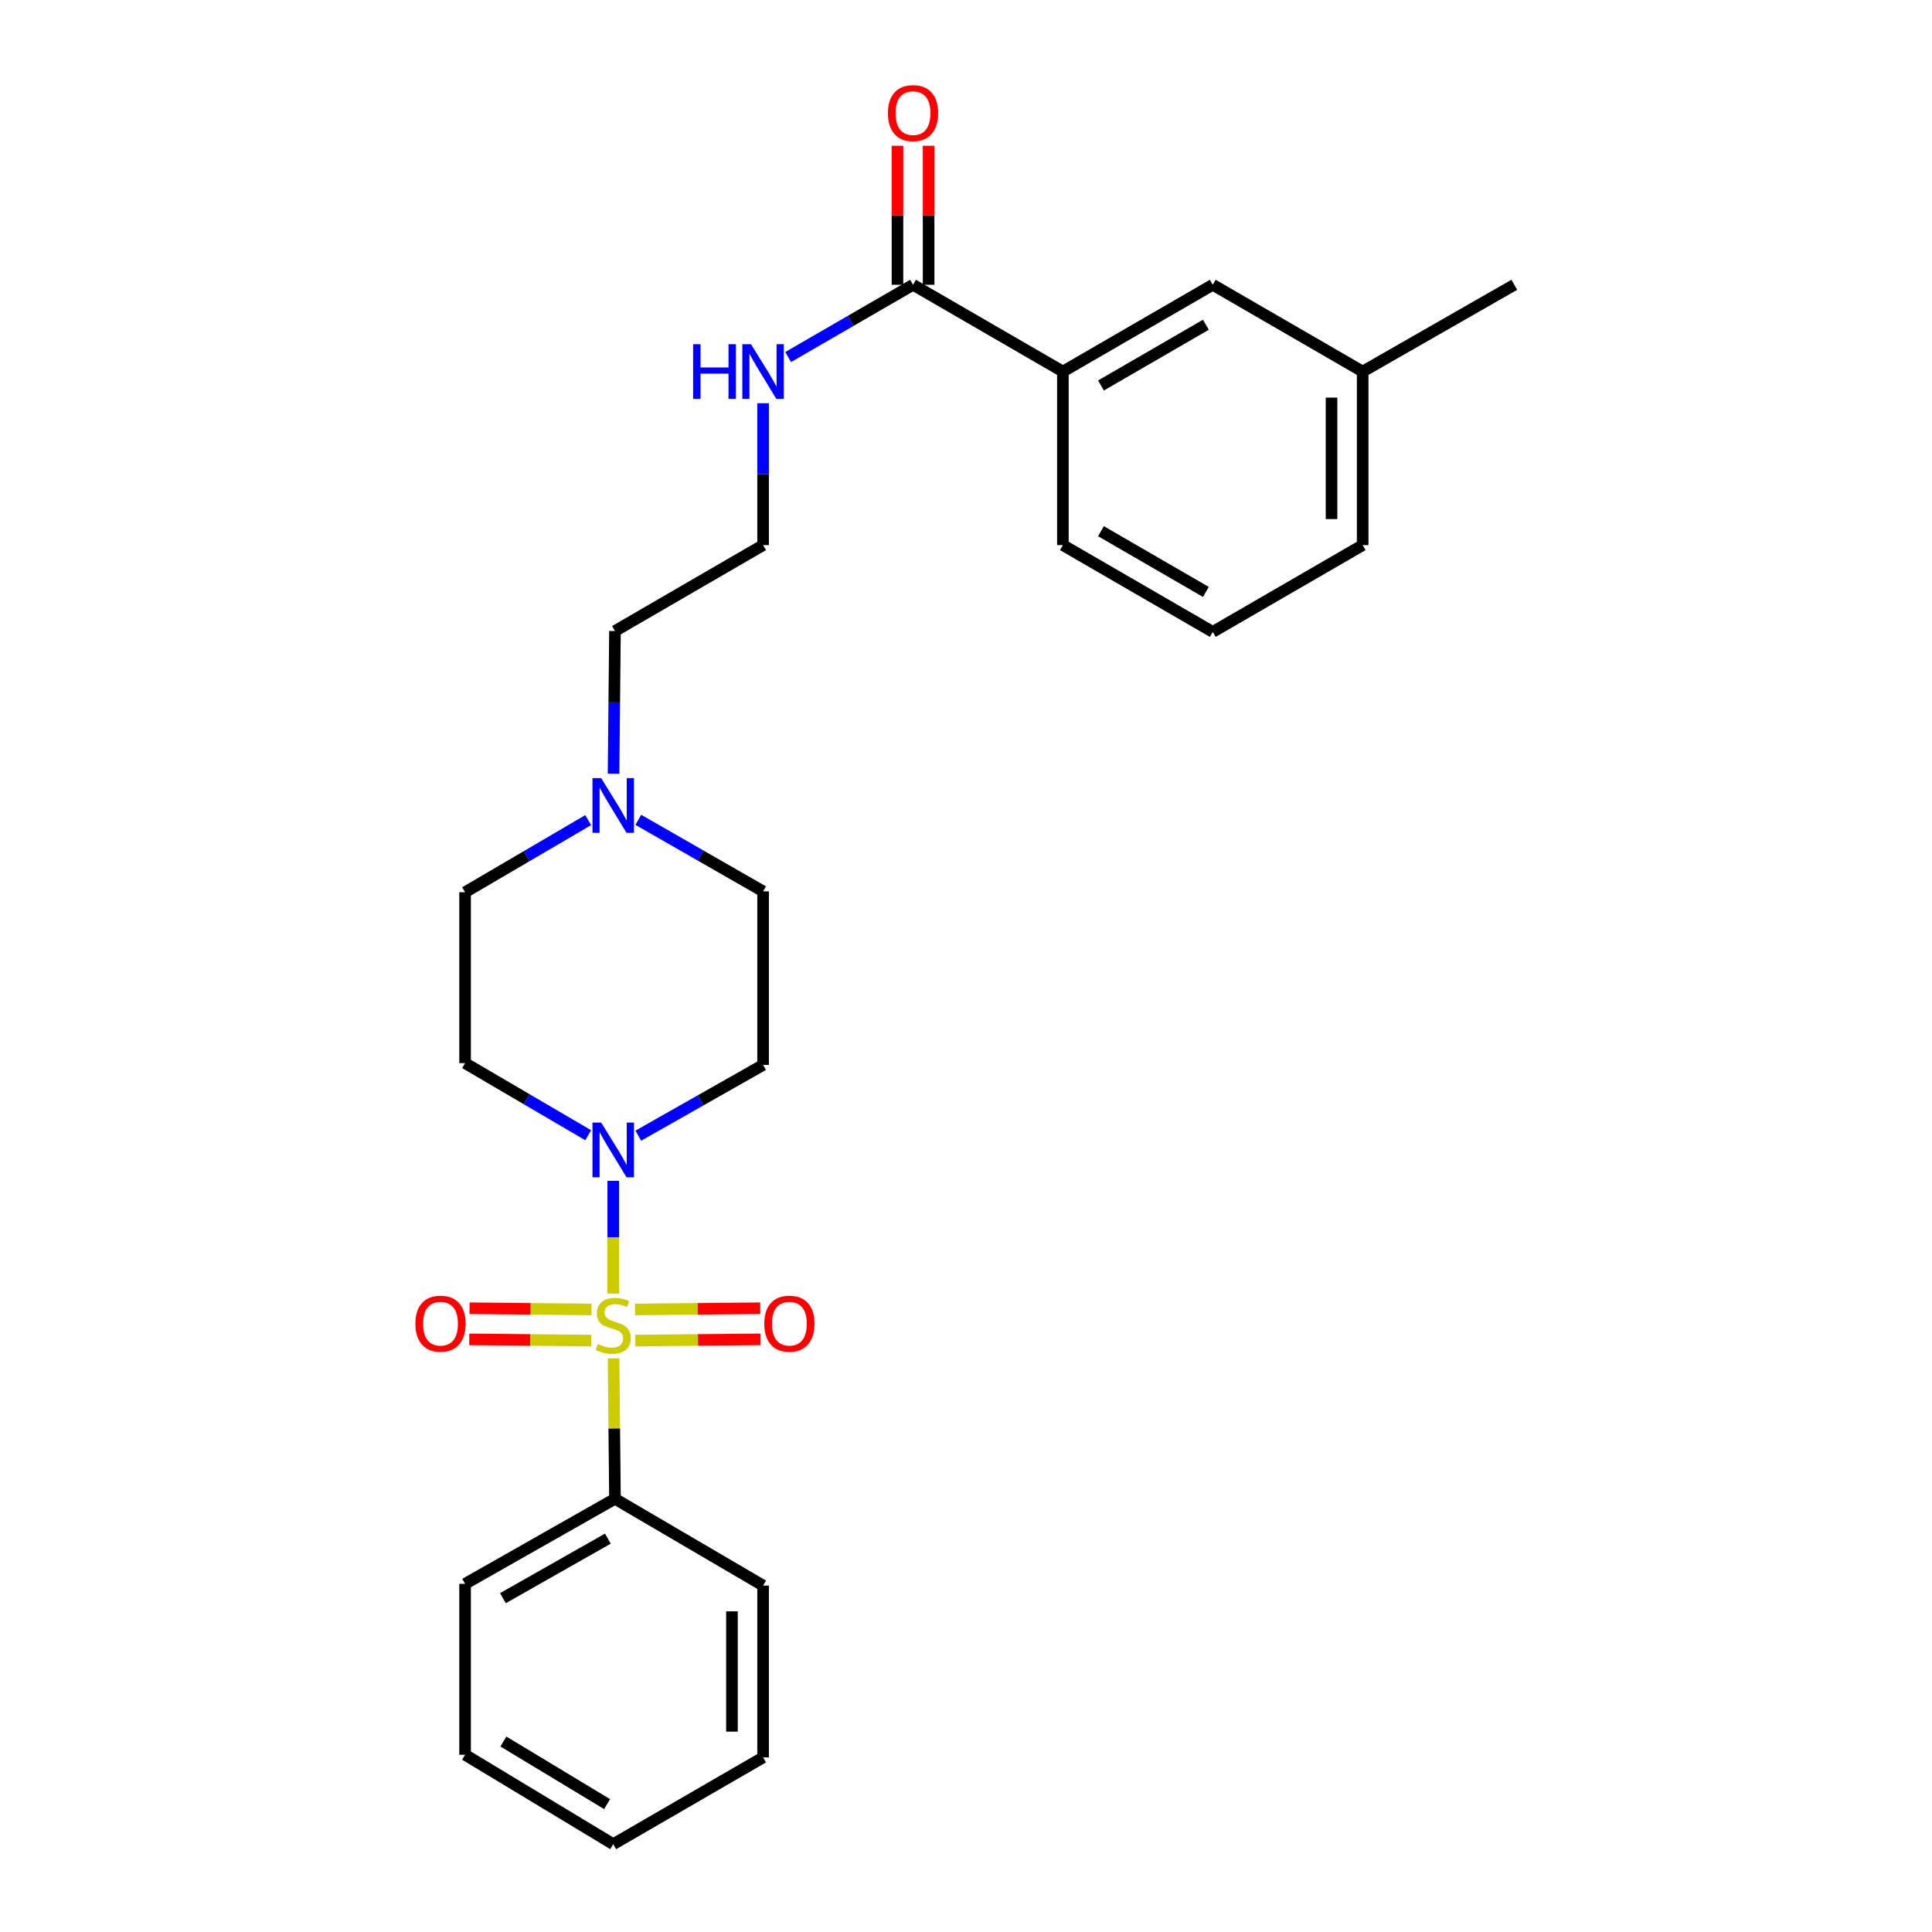 <?xml version='1.0' encoding='iso-8859-1'?>
<svg version='1.1' baseProfile='full'
              xmlns='http://www.w3.org/2000/svg'
                      xmlns:rdkit='http://www.rdkit.org/xml'
                      xmlns:xlink='http://www.w3.org/1999/xlink'
                  xml:space='preserve'
width='1000px' height='1000px' viewBox='0 0 1000 1000'>
<!-- END OF HEADER -->
<rect style='opacity:1.0;fill:#FFFFFF;stroke:none' width='1000' height='1000' x='0' y='0'> </rect>
<path class='bond-0' d='M 317.411,669.556 L 317.411,640.382' style='fill:none;fill-rule:evenodd;stroke:#CCCC00;stroke-width:6px;stroke-linecap:butt;stroke-linejoin:miter;stroke-opacity:1' />
<path class='bond-0' d='M 317.411,640.382 L 317.411,611.207' style='fill:none;fill-rule:evenodd;stroke:#0000FF;stroke-width:6px;stroke-linecap:butt;stroke-linejoin:miter;stroke-opacity:1' />
<path class='bond-2' d='M 306.177,677.775 L 274.608,677.459' style='fill:none;fill-rule:evenodd;stroke:#CCCC00;stroke-width:6px;stroke-linecap:butt;stroke-linejoin:miter;stroke-opacity:1' />
<path class='bond-2' d='M 274.608,677.459 L 243.039,677.143' style='fill:none;fill-rule:evenodd;stroke:#FF0000;stroke-width:6px;stroke-linecap:butt;stroke-linejoin:miter;stroke-opacity:1' />
<path class='bond-2' d='M 306.015,693.888 L 274.446,693.572' style='fill:none;fill-rule:evenodd;stroke:#CCCC00;stroke-width:6px;stroke-linecap:butt;stroke-linejoin:miter;stroke-opacity:1' />
<path class='bond-2' d='M 274.446,693.572 L 242.878,693.256' style='fill:none;fill-rule:evenodd;stroke:#FF0000;stroke-width:6px;stroke-linecap:butt;stroke-linejoin:miter;stroke-opacity:1' />
<path class='bond-3' d='M 328.85,693.89 L 361.261,693.572' style='fill:none;fill-rule:evenodd;stroke:#CCCC00;stroke-width:6px;stroke-linecap:butt;stroke-linejoin:miter;stroke-opacity:1' />
<path class='bond-3' d='M 361.261,693.572 L 393.673,693.253' style='fill:none;fill-rule:evenodd;stroke:#FF0000;stroke-width:6px;stroke-linecap:butt;stroke-linejoin:miter;stroke-opacity:1' />
<path class='bond-3' d='M 328.692,677.777 L 361.103,677.459' style='fill:none;fill-rule:evenodd;stroke:#CCCC00;stroke-width:6px;stroke-linecap:butt;stroke-linejoin:miter;stroke-opacity:1' />
<path class='bond-3' d='M 361.103,677.459 L 393.514,677.14' style='fill:none;fill-rule:evenodd;stroke:#FF0000;stroke-width:6px;stroke-linecap:butt;stroke-linejoin:miter;stroke-opacity:1' />
<path class='bond-5' d='M 317.582,703.071 L 317.944,739.425' style='fill:none;fill-rule:evenodd;stroke:#CCCC00;stroke-width:6px;stroke-linecap:butt;stroke-linejoin:miter;stroke-opacity:1' />
<path class='bond-5' d='M 317.944,739.425 L 318.306,775.78' style='fill:none;fill-rule:evenodd;stroke:#000000;stroke-width:6px;stroke-linecap:butt;stroke-linejoin:miter;stroke-opacity:1' />
<path class='bond-6' d='M 330.38,587.832 L 362.677,569.515' style='fill:none;fill-rule:evenodd;stroke:#0000FF;stroke-width:6px;stroke-linecap:butt;stroke-linejoin:miter;stroke-opacity:1' />
<path class='bond-6' d='M 362.677,569.515 L 394.973,551.197' style='fill:none;fill-rule:evenodd;stroke:#000000;stroke-width:6px;stroke-linecap:butt;stroke-linejoin:miter;stroke-opacity:1' />
<path class='bond-7' d='M 304.45,587.596 L 272.588,568.936' style='fill:none;fill-rule:evenodd;stroke:#0000FF;stroke-width:6px;stroke-linecap:butt;stroke-linejoin:miter;stroke-opacity:1' />
<path class='bond-7' d='M 272.588,568.936 L 240.727,550.275' style='fill:none;fill-rule:evenodd;stroke:#000000;stroke-width:6px;stroke-linecap:butt;stroke-linejoin:miter;stroke-opacity:1' />
<path class='bond-1' d='M 472.588,147.401 L 440.271,166.105' style='fill:none;fill-rule:evenodd;stroke:#000000;stroke-width:6px;stroke-linecap:butt;stroke-linejoin:miter;stroke-opacity:1' />
<path class='bond-1' d='M 440.271,166.105 L 407.955,184.809' style='fill:none;fill-rule:evenodd;stroke:#0000FF;stroke-width:6px;stroke-linecap:butt;stroke-linejoin:miter;stroke-opacity:1' />
<path class='bond-8' d='M 472.588,147.401 L 550.149,192.323' style='fill:none;fill-rule:evenodd;stroke:#000000;stroke-width:6px;stroke-linecap:butt;stroke-linejoin:miter;stroke-opacity:1' />
<path class='bond-10' d='M 480.645,147.401 L 480.645,111.427' style='fill:none;fill-rule:evenodd;stroke:#000000;stroke-width:6px;stroke-linecap:butt;stroke-linejoin:miter;stroke-opacity:1' />
<path class='bond-10' d='M 480.645,111.427 L 480.645,75.453' style='fill:none;fill-rule:evenodd;stroke:#FF0000;stroke-width:6px;stroke-linecap:butt;stroke-linejoin:miter;stroke-opacity:1' />
<path class='bond-10' d='M 464.531,147.401 L 464.531,111.427' style='fill:none;fill-rule:evenodd;stroke:#000000;stroke-width:6px;stroke-linecap:butt;stroke-linejoin:miter;stroke-opacity:1' />
<path class='bond-10' d='M 464.531,111.427 L 464.531,75.453' style='fill:none;fill-rule:evenodd;stroke:#FF0000;stroke-width:6px;stroke-linecap:butt;stroke-linejoin:miter;stroke-opacity:1' />
<path class='bond-4' d='M 304.449,424.49 L 272.588,443.154' style='fill:none;fill-rule:evenodd;stroke:#0000FF;stroke-width:6px;stroke-linecap:butt;stroke-linejoin:miter;stroke-opacity:1' />
<path class='bond-4' d='M 272.588,443.154 L 240.727,461.819' style='fill:none;fill-rule:evenodd;stroke:#000000;stroke-width:6px;stroke-linecap:butt;stroke-linejoin:miter;stroke-opacity:1' />
<path class='bond-16' d='M 317.574,400.48 L 317.94,363.551' style='fill:none;fill-rule:evenodd;stroke:#0000FF;stroke-width:6px;stroke-linecap:butt;stroke-linejoin:miter;stroke-opacity:1' />
<path class='bond-16' d='M 317.94,363.551 L 318.306,326.623' style='fill:none;fill-rule:evenodd;stroke:#000000;stroke-width:6px;stroke-linecap:butt;stroke-linejoin:miter;stroke-opacity:1' />
<path class='bond-26' d='M 330.386,424.337 L 362.68,442.854' style='fill:none;fill-rule:evenodd;stroke:#0000FF;stroke-width:6px;stroke-linecap:butt;stroke-linejoin:miter;stroke-opacity:1' />
<path class='bond-26' d='M 362.68,442.854 L 394.973,461.371' style='fill:none;fill-rule:evenodd;stroke:#000000;stroke-width:6px;stroke-linecap:butt;stroke-linejoin:miter;stroke-opacity:1' />
<path class='bond-19' d='M 318.306,775.78 L 240.727,819.798' style='fill:none;fill-rule:evenodd;stroke:#000000;stroke-width:6px;stroke-linecap:butt;stroke-linejoin:miter;stroke-opacity:1' />
<path class='bond-19' d='M 314.622,796.398 L 260.316,827.21' style='fill:none;fill-rule:evenodd;stroke:#000000;stroke-width:6px;stroke-linecap:butt;stroke-linejoin:miter;stroke-opacity:1' />
<path class='bond-20' d='M 318.306,775.78 L 394.973,820.693' style='fill:none;fill-rule:evenodd;stroke:#000000;stroke-width:6px;stroke-linecap:butt;stroke-linejoin:miter;stroke-opacity:1' />
<path class='bond-12' d='M 394.973,551.197 L 394.973,461.371' style='fill:none;fill-rule:evenodd;stroke:#000000;stroke-width:6px;stroke-linecap:butt;stroke-linejoin:miter;stroke-opacity:1' />
<path class='bond-13' d='M 240.727,550.275 L 240.727,461.819' style='fill:none;fill-rule:evenodd;stroke:#000000;stroke-width:6px;stroke-linecap:butt;stroke-linejoin:miter;stroke-opacity:1' />
<path class='bond-9' d='M 550.149,192.323 L 627.729,147.401' style='fill:none;fill-rule:evenodd;stroke:#000000;stroke-width:6px;stroke-linecap:butt;stroke-linejoin:miter;stroke-opacity:1' />
<path class='bond-9' d='M 569.861,199.529 L 624.167,168.084' style='fill:none;fill-rule:evenodd;stroke:#000000;stroke-width:6px;stroke-linecap:butt;stroke-linejoin:miter;stroke-opacity:1' />
<path class='bond-17' d='M 550.149,192.323 L 550.149,282.149' style='fill:none;fill-rule:evenodd;stroke:#000000;stroke-width:6px;stroke-linecap:butt;stroke-linejoin:miter;stroke-opacity:1' />
<path class='bond-14' d='M 627.729,147.401 L 705.317,192.323' style='fill:none;fill-rule:evenodd;stroke:#000000;stroke-width:6px;stroke-linecap:butt;stroke-linejoin:miter;stroke-opacity:1' />
<path class='bond-11' d='M 394.973,208.728 L 394.973,245.439' style='fill:none;fill-rule:evenodd;stroke:#0000FF;stroke-width:6px;stroke-linecap:butt;stroke-linejoin:miter;stroke-opacity:1' />
<path class='bond-11' d='M 394.973,245.439 L 394.973,282.149' style='fill:none;fill-rule:evenodd;stroke:#000000;stroke-width:6px;stroke-linecap:butt;stroke-linejoin:miter;stroke-opacity:1' />
<path class='bond-22' d='M 705.317,192.323 L 783.81,147.401' style='fill:none;fill-rule:evenodd;stroke:#000000;stroke-width:6px;stroke-linecap:butt;stroke-linejoin:miter;stroke-opacity:1' />
<path class='bond-28' d='M 705.317,192.323 L 705.317,282.149' style='fill:none;fill-rule:evenodd;stroke:#000000;stroke-width:6px;stroke-linecap:butt;stroke-linejoin:miter;stroke-opacity:1' />
<path class='bond-28' d='M 689.203,205.797 L 689.203,268.675' style='fill:none;fill-rule:evenodd;stroke:#000000;stroke-width:6px;stroke-linecap:butt;stroke-linejoin:miter;stroke-opacity:1' />
<path class='bond-15' d='M 394.973,282.149 L 318.306,326.623' style='fill:none;fill-rule:evenodd;stroke:#000000;stroke-width:6px;stroke-linecap:butt;stroke-linejoin:miter;stroke-opacity:1' />
<path class='bond-18' d='M 550.149,282.149 L 627.729,327.071' style='fill:none;fill-rule:evenodd;stroke:#000000;stroke-width:6px;stroke-linecap:butt;stroke-linejoin:miter;stroke-opacity:1' />
<path class='bond-18' d='M 569.861,274.942 L 624.167,306.388' style='fill:none;fill-rule:evenodd;stroke:#000000;stroke-width:6px;stroke-linecap:butt;stroke-linejoin:miter;stroke-opacity:1' />
<path class='bond-21' d='M 627.729,327.071 L 705.317,282.149' style='fill:none;fill-rule:evenodd;stroke:#000000;stroke-width:6px;stroke-linecap:butt;stroke-linejoin:miter;stroke-opacity:1' />
<path class='bond-23' d='M 240.727,819.798 L 240.727,908.263' style='fill:none;fill-rule:evenodd;stroke:#000000;stroke-width:6px;stroke-linecap:butt;stroke-linejoin:miter;stroke-opacity:1' />
<path class='bond-24' d='M 394.973,820.693 L 394.973,909.632' style='fill:none;fill-rule:evenodd;stroke:#000000;stroke-width:6px;stroke-linecap:butt;stroke-linejoin:miter;stroke-opacity:1' />
<path class='bond-24' d='M 378.859,834.034 L 378.859,896.292' style='fill:none;fill-rule:evenodd;stroke:#000000;stroke-width:6px;stroke-linecap:butt;stroke-linejoin:miter;stroke-opacity:1' />
<path class='bond-27' d='M 240.727,908.263 L 317.411,954.545' style='fill:none;fill-rule:evenodd;stroke:#000000;stroke-width:6px;stroke-linecap:butt;stroke-linejoin:miter;stroke-opacity:1' />
<path class='bond-27' d='M 260.556,901.409 L 314.235,933.807' style='fill:none;fill-rule:evenodd;stroke:#000000;stroke-width:6px;stroke-linecap:butt;stroke-linejoin:miter;stroke-opacity:1' />
<path class='bond-25' d='M 394.973,909.632 L 317.411,954.545' style='fill:none;fill-rule:evenodd;stroke:#000000;stroke-width:6px;stroke-linecap:butt;stroke-linejoin:miter;stroke-opacity:1' />
<path  class='atom-0' d='M 309.411 695.665
Q 309.731 695.785, 311.051 696.345
Q 312.371 696.905, 313.811 697.265
Q 315.291 697.585, 316.731 697.585
Q 319.411 697.585, 320.971 696.305
Q 322.531 694.985, 322.531 692.705
Q 322.531 691.145, 321.731 690.185
Q 320.971 689.225, 319.771 688.705
Q 318.571 688.185, 316.571 687.585
Q 314.051 686.825, 312.531 686.105
Q 311.051 685.385, 309.971 683.865
Q 308.931 682.345, 308.931 679.785
Q 308.931 676.225, 311.331 674.025
Q 313.771 671.825, 318.571 671.825
Q 321.851 671.825, 325.571 673.385
L 324.651 676.465
Q 321.251 675.065, 318.691 675.065
Q 315.931 675.065, 314.411 676.225
Q 312.891 677.345, 312.931 679.305
Q 312.931 680.825, 313.691 681.745
Q 314.491 682.665, 315.611 683.185
Q 316.771 683.705, 318.691 684.305
Q 321.251 685.105, 322.771 685.905
Q 324.291 686.705, 325.371 688.345
Q 326.491 689.945, 326.491 692.705
Q 326.491 696.625, 323.851 698.745
Q 321.251 700.825, 316.891 700.825
Q 314.371 700.825, 312.451 700.265
Q 310.571 699.745, 308.331 698.825
L 309.411 695.665
' fill='#CCCC00'/>
<path  class='atom-1' d='M 311.151 581.028
L 320.431 596.028
Q 321.351 597.508, 322.831 600.188
Q 324.311 602.868, 324.391 603.028
L 324.391 581.028
L 328.151 581.028
L 328.151 609.348
L 324.271 609.348
L 314.311 592.948
Q 313.151 591.028, 311.911 588.828
Q 310.711 586.628, 310.351 585.948
L 310.351 609.348
L 306.671 609.348
L 306.671 581.028
L 311.151 581.028
' fill='#0000FF'/>
<path  class='atom-3' d='M 215.006 685.13
Q 215.006 678.33, 218.366 674.53
Q 221.726 670.73, 228.006 670.73
Q 234.286 670.73, 237.646 674.53
Q 241.006 678.33, 241.006 685.13
Q 241.006 692.01, 237.606 695.93
Q 234.206 699.81, 228.006 699.81
Q 221.766 699.81, 218.366 695.93
Q 215.006 692.05, 215.006 685.13
M 228.006 696.61
Q 232.326 696.61, 234.646 693.73
Q 237.006 690.81, 237.006 685.13
Q 237.006 679.57, 234.646 676.77
Q 232.326 673.93, 228.006 673.93
Q 223.686 673.93, 221.326 676.73
Q 219.006 679.53, 219.006 685.13
Q 219.006 690.85, 221.326 693.73
Q 223.686 696.61, 228.006 696.61
' fill='#FF0000'/>
<path  class='atom-4' d='M 395.589 685.13
Q 395.589 678.33, 398.949 674.53
Q 402.309 670.73, 408.589 670.73
Q 414.869 670.73, 418.229 674.53
Q 421.589 678.33, 421.589 685.13
Q 421.589 692.01, 418.189 695.93
Q 414.789 699.81, 408.589 699.81
Q 402.349 699.81, 398.949 695.93
Q 395.589 692.05, 395.589 685.13
M 408.589 696.61
Q 412.909 696.61, 415.229 693.73
Q 417.589 690.81, 417.589 685.13
Q 417.589 679.57, 415.229 676.77
Q 412.909 673.93, 408.589 673.93
Q 404.269 673.93, 401.909 676.73
Q 399.589 679.53, 399.589 685.13
Q 399.589 690.85, 401.909 693.73
Q 404.269 696.61, 408.589 696.61
' fill='#FF0000'/>
<path  class='atom-5' d='M 311.151 402.737
L 320.431 417.737
Q 321.351 419.217, 322.831 421.897
Q 324.311 424.577, 324.391 424.737
L 324.391 402.737
L 328.151 402.737
L 328.151 431.057
L 324.271 431.057
L 314.311 414.657
Q 313.151 412.737, 311.911 410.537
Q 310.711 408.337, 310.351 407.657
L 310.351 431.057
L 306.671 431.057
L 306.671 402.737
L 311.151 402.737
' fill='#0000FF'/>
<path  class='atom-11' d='M 459.588 58.55
Q 459.588 51.75, 462.948 47.95
Q 466.308 44.15, 472.588 44.15
Q 478.868 44.15, 482.228 47.95
Q 485.588 51.75, 485.588 58.55
Q 485.588 65.43, 482.188 69.35
Q 478.788 73.23, 472.588 73.23
Q 466.348 73.23, 462.948 69.35
Q 459.588 65.47, 459.588 58.55
M 472.588 70.03
Q 476.908 70.03, 479.228 67.15
Q 481.588 64.23, 481.588 58.55
Q 481.588 52.99, 479.228 50.19
Q 476.908 47.35, 472.588 47.35
Q 468.268 47.35, 465.908 50.15
Q 463.588 52.95, 463.588 58.55
Q 463.588 64.27, 465.908 67.15
Q 468.268 70.03, 472.588 70.03
' fill='#FF0000'/>
<path  class='atom-12' d='M 358.753 178.163
L 362.593 178.163
L 362.593 190.203
L 377.073 190.203
L 377.073 178.163
L 380.913 178.163
L 380.913 206.483
L 377.073 206.483
L 377.073 193.403
L 362.593 193.403
L 362.593 206.483
L 358.753 206.483
L 358.753 178.163
' fill='#0000FF'/>
<path  class='atom-12' d='M 388.713 178.163
L 397.993 193.163
Q 398.913 194.643, 400.393 197.323
Q 401.873 200.003, 401.953 200.163
L 401.953 178.163
L 405.713 178.163
L 405.713 206.483
L 401.833 206.483
L 391.873 190.083
Q 390.713 188.163, 389.473 185.963
Q 388.273 183.763, 387.913 183.083
L 387.913 206.483
L 384.233 206.483
L 384.233 178.163
L 388.713 178.163
' fill='#0000FF'/>
</svg>
